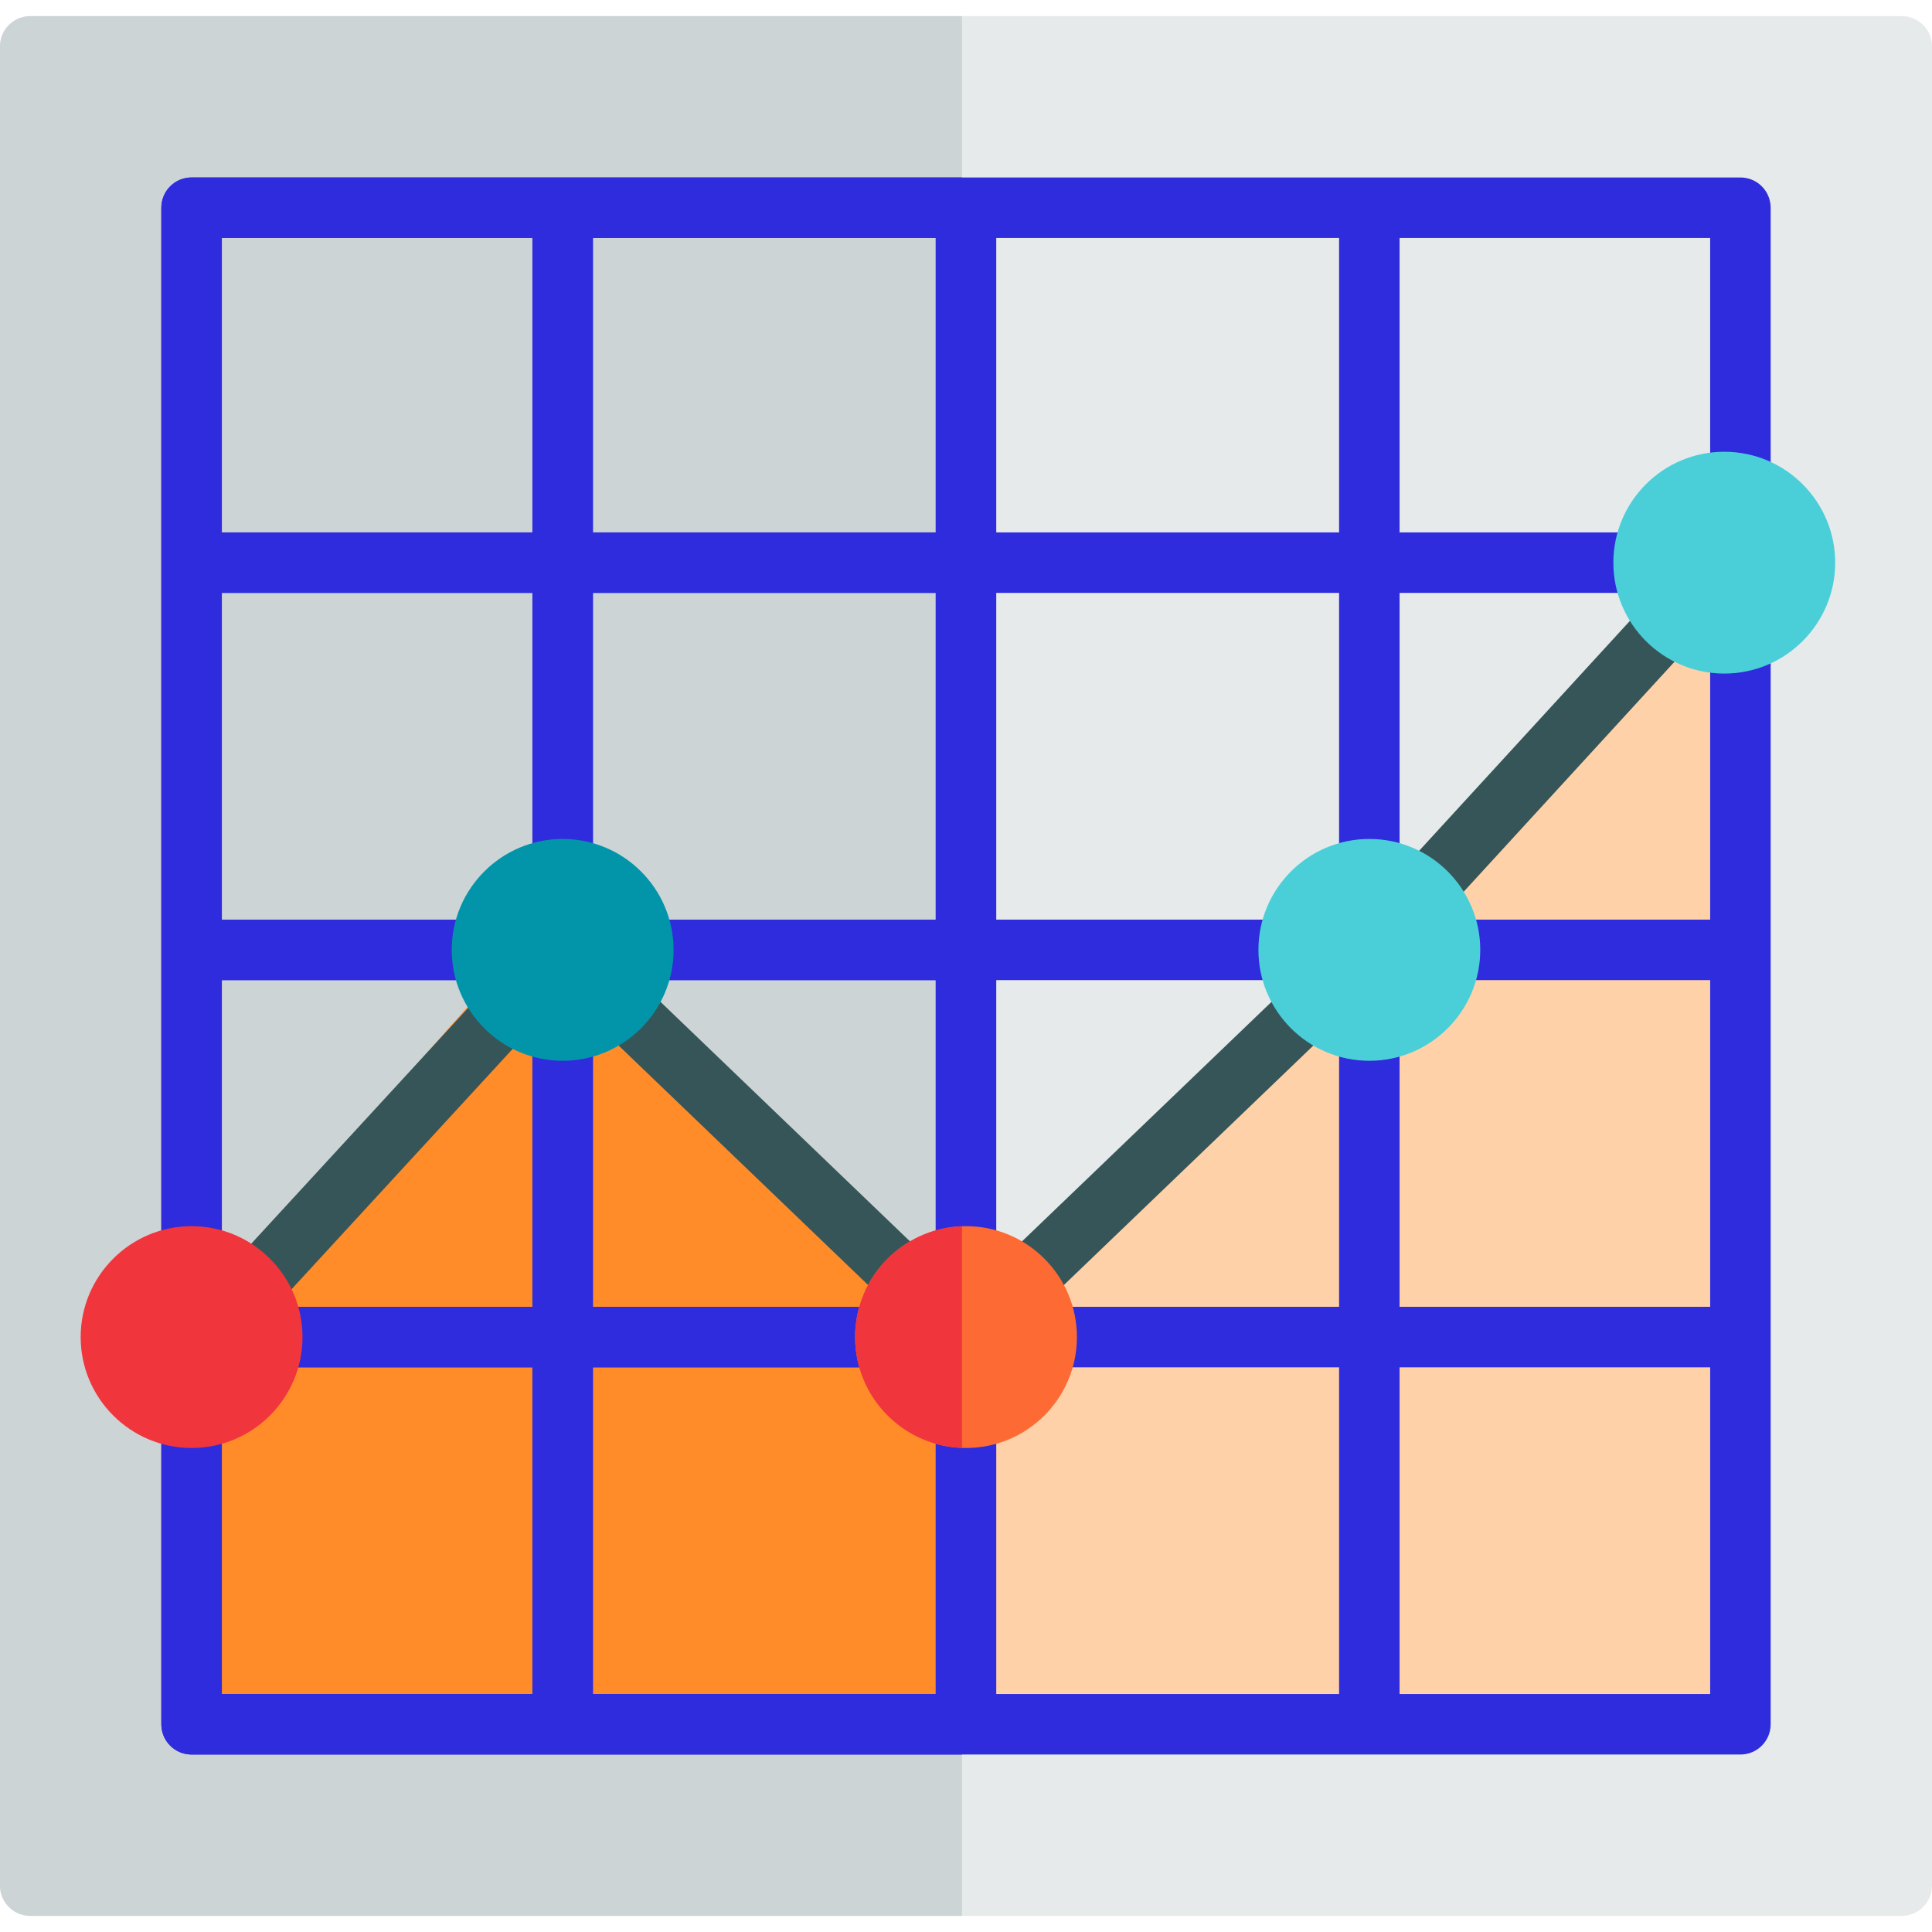 <svg xmlns="http://www.w3.org/2000/svg" xmlns:xlink="http://www.w3.org/1999/xlink" height="800px" width="800px" id="Layer_1" viewBox="0 0 512 512" xml:space="preserve" fill="#000000"><g id="SVGRepo_bgCarrier" stroke-width="0"></g><g id="SVGRepo_tracerCarrier" stroke-linecap="round" stroke-linejoin="round"></g><g id="SVGRepo_iconCarrier"> <path style="fill:#E6EAEA;" d="M503.983,4.276H8.017C3.588,4.276,0,7.865,0,12.292v487.415c0,4.427,3.588,8.017,8.017,8.017h495.967 c4.428,0,8.017-3.589,8.017-8.017V12.292C512,7.865,508.412,4.276,503.983,4.276z"></path> <path style="fill:#CDD4D5;" d="M8.017,4.276C3.588,4.276,0,7.865,0,12.292v487.415c0,4.427,3.588,8.017,8.017,8.017h246.914V4.276 H8.017z"></path> <polygon style="fill:#FFD1A9;" points="46.497,354.338 46.497,461.228 465.503,461.228 465.503,132.008 362.889,251.724 256,345.787 144.835,243.173 "></polygon> <polygon style="fill:#FF8C29;" points="144.835,243.173 46.497,354.338 46.497,461.228 254.931,461.228 254.931,344.8 "></polygon> <path style="fill:#2e2cdd;" d="M461.228,47.031H50.772c-4.428,0-8.017,3.589-8.017,8.017v401.904c0,4.427,3.588,8.017,8.017,8.017 h410.455c4.428,0,8.017-3.589,8.017-8.017V55.048C469.244,50.621,465.656,47.031,461.228,47.031z M354.873,243.708h-90.856v-86.58 h90.856V243.708z M370.906,157.127h82.305v86.58h-82.305V157.127z M264.017,141.094V63.065h90.856v78.029H264.017z M247.983,141.094 h-90.856V63.065h90.856V141.094z M247.983,157.127v86.58h-90.856v-86.58H247.983z M141.094,243.708H58.789v-86.58h82.305V243.708z M58.789,259.741h82.305v86.58H58.789V259.741z M157.127,259.741h90.856v86.58h-90.856V259.741z M247.983,362.355v86.58h-90.856 v-86.58H247.983z M264.017,362.355h90.856v86.58h-90.856V362.355z M264.017,346.322v-86.58h90.856v86.58H264.017z M370.906,259.741 h82.305v86.58h-82.305V259.741z M453.211,141.094h-82.305V63.065h82.305V141.094z M141.094,63.065v78.029H58.789V63.065H141.094z M58.789,362.355h82.305v86.58H58.789V362.355z M370.906,448.935v-86.58h82.305v86.58H370.906z"></path> <path style="fill:#2e2cdd;" d="M50.772,47.031c-4.428,0-8.017,3.589-8.017,8.017v401.904c0,4.427,3.588,8.017,8.017,8.017h204.159 V47.031H50.772z M141.094,448.935H58.789v-86.58h82.305V448.935z M141.094,346.322H58.789v-86.58h82.305V346.322z M141.094,243.708 H58.789v-86.58h82.305V243.708z M141.094,141.094H58.789V63.065h82.305V141.094z M247.983,448.935h-90.856v-86.58h90.856V448.935z M247.983,346.322h-90.856v-86.58h90.856V346.322z M247.983,243.708h-90.856v-86.58h90.856V243.708z M157.127,141.094V63.065h90.856 v78.029H157.127z"></path> <path style="fill:#365558;" d="M50.77,366.63c-1.94,0-3.885-0.7-5.426-2.116c-3.258-2.998-3.47-8.069-0.471-11.328l98.338-106.889 c1.459-1.586,3.496-2.518,5.651-2.586c2.165-0.068,4.246,0.738,5.801,2.23l101.338,97.284l101.153-97.107l93.891-102.425 c2.991-3.263,8.062-3.484,11.327-0.493c3.263,2.992,3.484,8.063,0.492,11.327L368.8,257.142c-0.114,0.126-0.234,0.248-0.357,0.366 L261.554,360.121c-3.102,2.978-8.002,2.978-11.105,0l-100.982-96.942L56.673,364.042C55.092,365.759,52.934,366.63,50.77,366.63z"></path> <path style="fill:#F0353D;" d="M50.772,324.944c-16.208,0-29.395,13.186-29.395,29.395c0,16.209,13.187,29.395,29.395,29.395 s29.395-13.186,29.395-29.395C80.167,338.13,66.98,324.944,50.772,324.944z"></path> <path style="fill:#0295AA;" d="M149.111,222.33c-16.208,0-29.395,13.186-29.395,29.395s13.187,29.395,29.395,29.395 s29.395-13.186,29.395-29.395S165.318,222.33,149.111,222.33z"></path> <path style="fill:#FD6A33;" d="M256,324.944c-16.208,0-29.395,13.186-29.395,29.395c0,16.209,13.187,29.395,29.395,29.395 s29.395-13.186,29.395-29.395C285.395,338.13,272.208,324.944,256,324.944z"></path> <path style="fill:#F0353D;" d="M226.605,354.338c0,15.85,12.612,28.802,28.326,29.368v-58.735 C239.217,325.536,226.605,338.489,226.605,354.338z"></path> <g> <path style="fill:#4ACFD9;" d="M362.889,222.33c-16.208,0-29.395,13.186-29.395,29.395s13.187,29.395,29.395,29.395 c16.208,0,29.395-13.186,29.395-29.395S379.097,222.33,362.889,222.33z"></path> <path style="fill:#4ACFD9;" d="M456.952,119.716c-16.208,0-29.395,13.186-29.395,29.395s13.187,29.395,29.395,29.395 c16.208,0,29.395-13.186,29.395-29.395S473.16,119.716,456.952,119.716z"></path> </g> </g></svg>